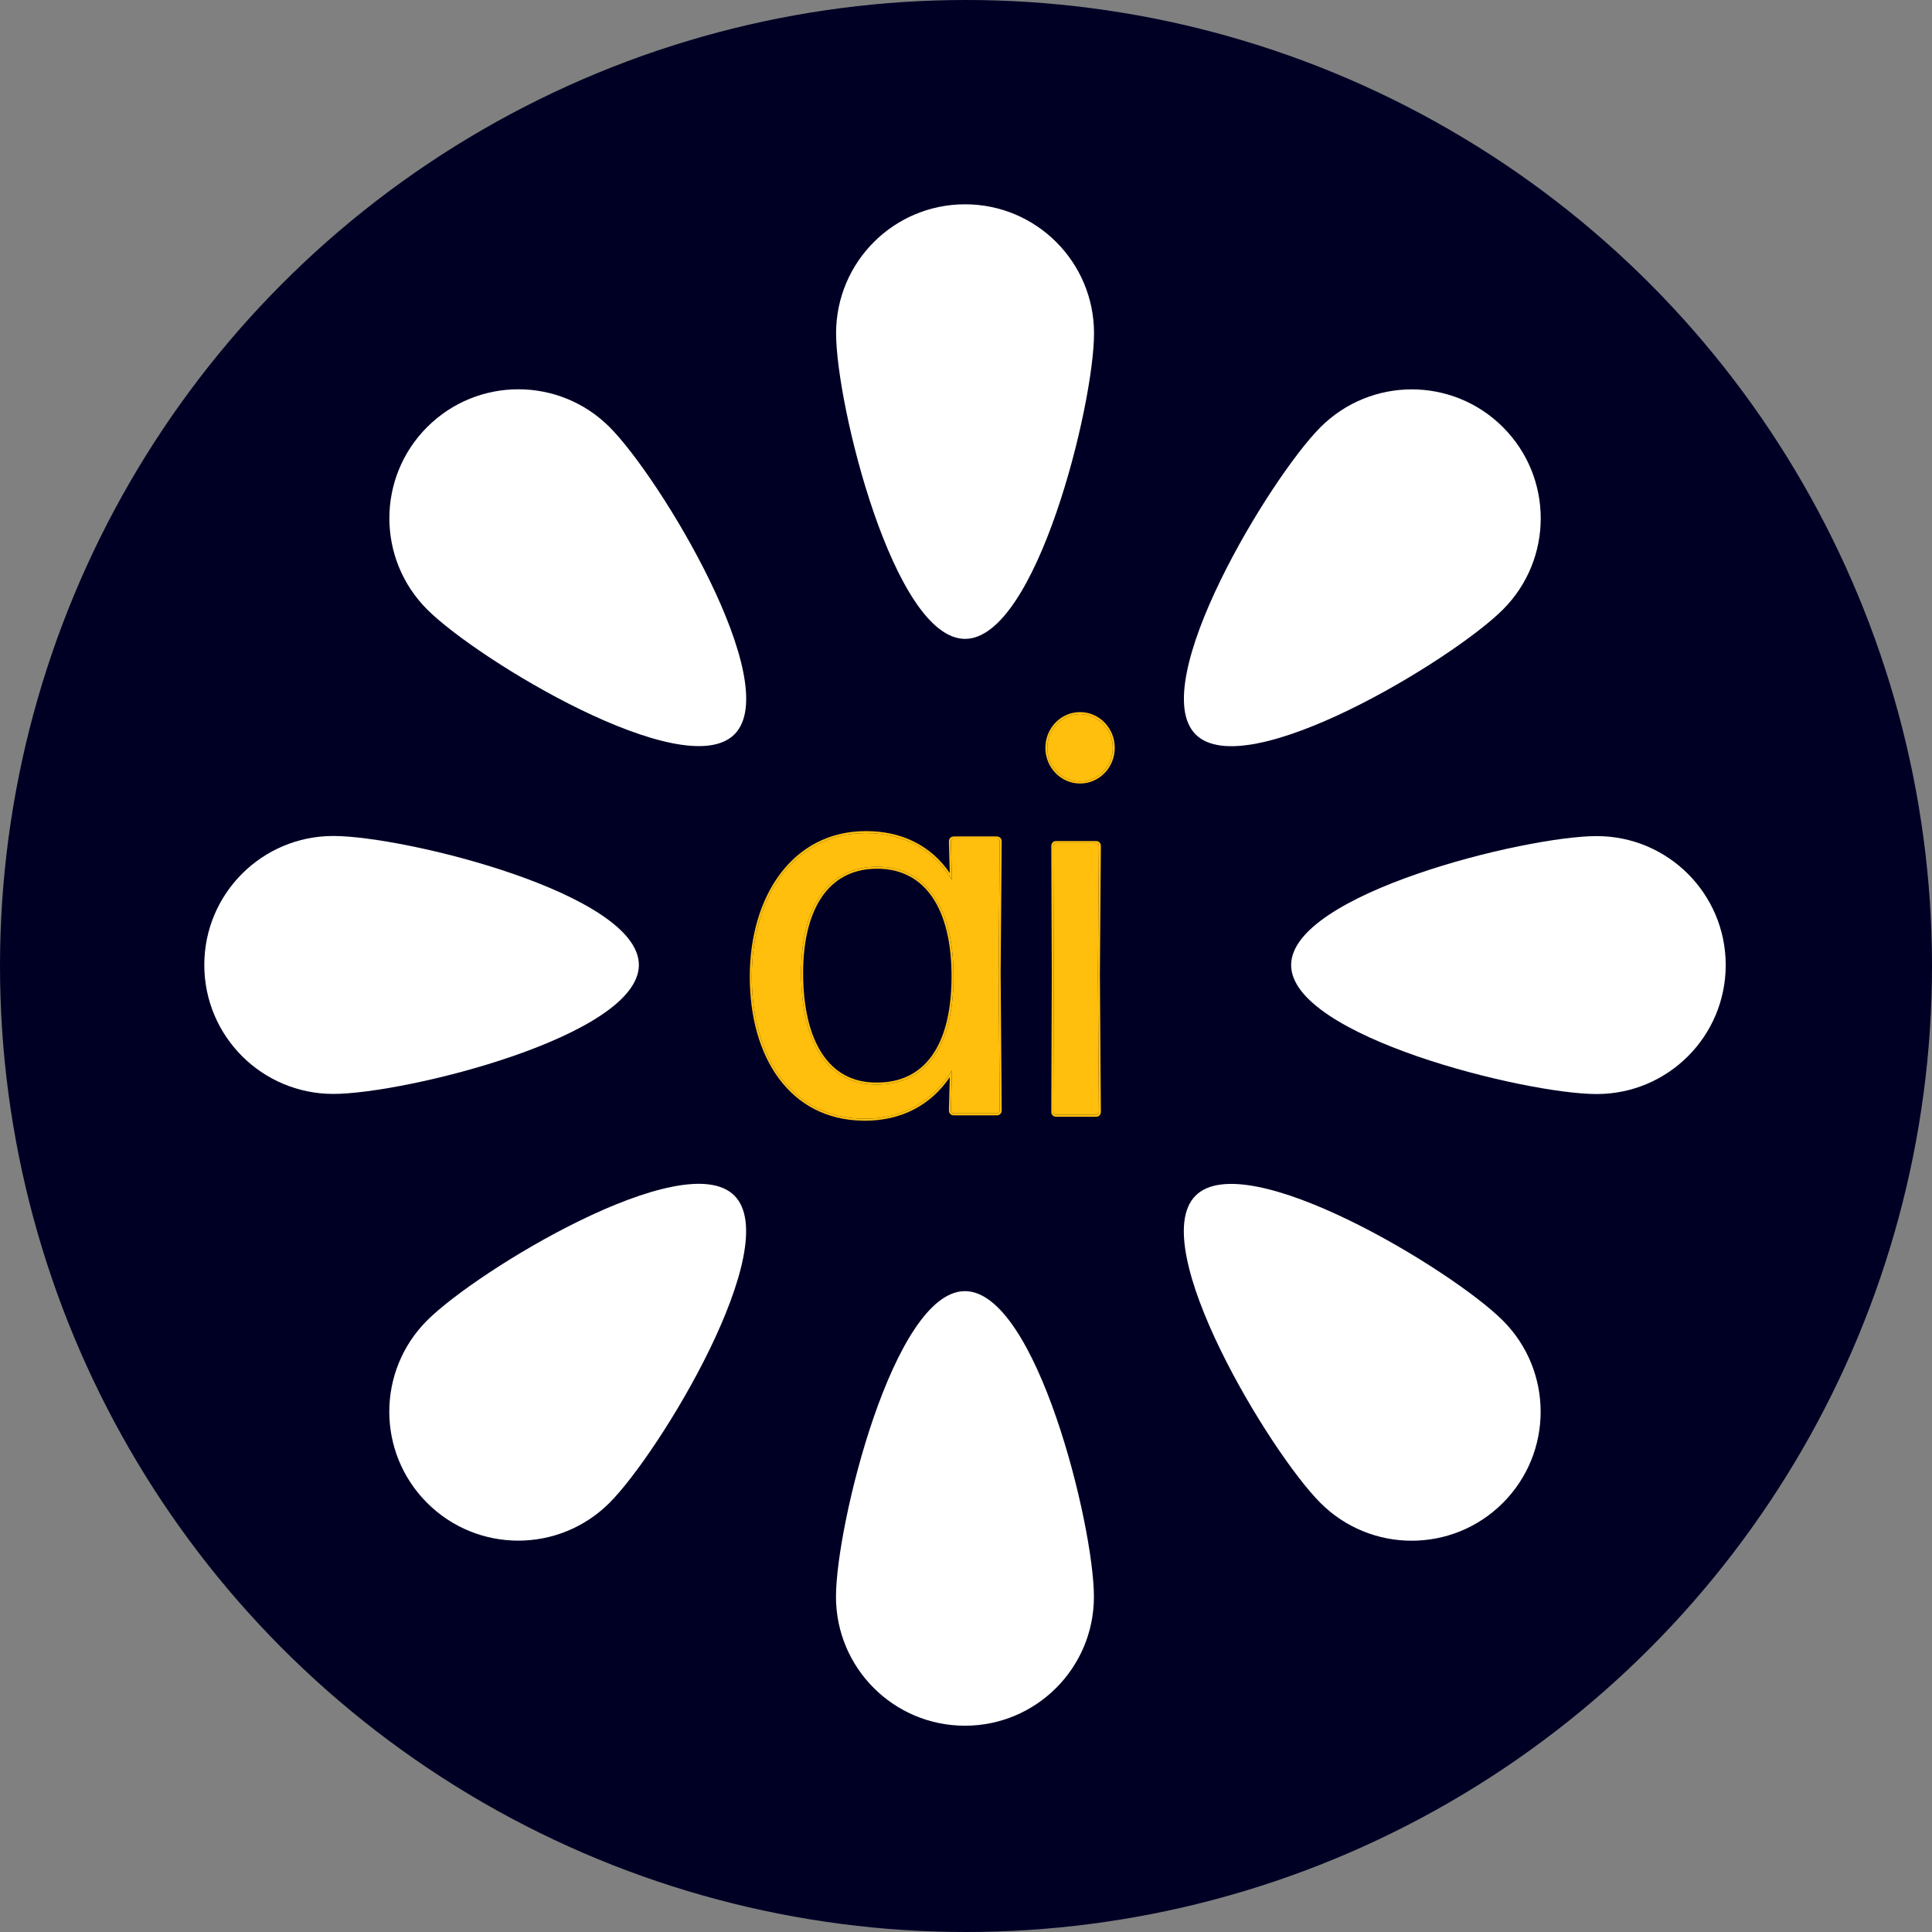 <?xml version="1.0" encoding="UTF-8"?>
<svg xmlns="http://www.w3.org/2000/svg" width="330" height="330" viewBox="0 0 330 330" fill="none">
  <rect x="0" y="0" width="330" height="330" fill="#808080" stroke="none"/>
  <circle cx="165" cy="165" r="165" fill="#000025"></circle>
  <path d="M186.868 56.932C186.868 69.107 177.011 109.125 164.839 109.125C152.667 109.125 142.81 69.107 142.81 56.932C142.81 44.757 152.667 34.897 164.839 34.897C177.011 34.897 186.868 44.757 186.868 56.932Z" fill="white"></path>
  <path d="M142.791 272.73C142.791 260.555 152.648 220.537 164.82 220.537C176.992 220.537 186.849 260.555 186.849 272.73C186.849 284.905 176.992 294.764 164.82 294.764C152.648 294.764 142.791 284.905 142.791 272.73Z" fill="white"></path>
  <path d="M272.729 186.87C260.554 186.87 220.536 177.013 220.536 164.841C220.536 152.669 260.554 142.812 272.729 142.812C284.904 142.812 294.764 152.669 294.764 164.841C294.764 177.013 284.904 186.87 272.729 186.87Z" fill="white"></path>
  <path d="M56.931 142.791C69.106 142.791 109.124 152.648 109.124 164.82C109.124 176.992 69.106 186.849 56.931 186.849C44.756 186.849 34.896 176.992 34.896 164.82C34.896 152.648 44.756 142.791 56.931 142.791Z" fill="white"></path>
  <path d="M225.542 256.709C216.933 248.1 195.606 212.833 204.213 204.226C212.82 195.62 248.087 216.946 256.696 225.555C265.305 234.164 265.307 248.106 256.7 256.713C248.093 265.32 234.151 265.318 225.542 256.709Z" fill="white"></path>
  <path d="M104.119 72.951C112.728 81.56 134.055 116.827 125.448 125.434C116.841 134.041 81.574 112.714 72.965 104.105C64.356 95.496 64.354 81.554 72.961 72.947C81.568 64.34 95.51 64.342 104.119 72.951Z" fill="white"></path>
  <path d="M72.952 225.542C81.561 216.933 116.828 195.606 125.435 204.213C134.042 212.82 112.715 248.087 104.106 256.696C95.497 265.305 81.555 265.307 72.948 256.7C64.341 248.093 64.343 234.151 72.952 225.542Z" fill="white"></path>
  <path d="M256.71 104.119C248.101 112.728 212.834 134.055 204.227 125.448C195.62 116.841 216.947 81.574 225.556 72.965C234.165 64.356 248.107 64.354 256.714 72.961C265.321 81.568 265.319 95.51 256.71 104.119Z" fill="white"></path>
  <path d="M147.725 191.086C135.119 191.086 128.408 180.417 128.408 166.83C128.408 153.243 135.571 142.3 147.906 142.3C154.436 142.3 159.514 145.126 162.598 150.324L162.416 143.758C162.416 143.393 162.598 143.211 162.96 143.211H170.215C170.578 143.211 170.759 143.393 170.759 143.758L170.578 166.191L170.759 189.628C170.759 189.992 170.578 190.174 170.215 190.174H162.96C162.598 190.174 162.416 189.992 162.416 189.628L162.598 182.789C159.514 187.987 154.436 191.088 147.725 191.088V191.086ZM149.811 185.248C157.883 185.248 162.779 179.139 162.868 167.102C162.957 155.065 158.242 148.135 149.992 148.045C141.014 147.955 136.842 155.522 136.842 166.191C136.842 177.498 141.014 185.341 149.811 185.248Z" fill="#FFBF0C"></path>
  <path fill-rule="evenodd" clip-rule="evenodd" d="M148.064 191.085C147.951 191.087 147.838 191.088 147.725 191.088V191.085C135.119 191.085 128.408 180.417 128.408 166.83C128.408 153.242 135.571 142.299 147.906 142.299C154.192 142.299 159.131 144.918 162.243 149.75C162.364 149.938 162.482 150.129 162.597 150.324L162.416 143.757C162.416 143.393 162.597 143.211 162.96 143.211H170.215C170.578 143.211 170.759 143.393 170.759 143.757L170.578 166.19L170.759 189.627C170.759 189.992 170.578 190.174 170.215 190.174H162.96C162.597 190.174 162.416 189.992 162.416 189.627L162.597 182.789C162.482 182.983 162.364 183.174 162.243 183.363C159.186 188.129 154.358 190.986 148.064 191.085ZM162.226 184.002C159.039 188.673 154.097 191.427 147.725 191.427H147.386V191.421C141.14 191.327 136.326 188.627 133.067 184.255C129.759 179.815 128.069 173.674 128.069 166.83C128.069 159.981 129.874 153.772 133.26 149.266C136.653 144.751 141.626 141.96 147.906 141.96C154.1 141.96 159.034 144.468 162.225 149.112L162.077 143.762V143.757C162.077 143.523 162.136 143.285 162.312 143.108C162.488 142.931 162.726 142.872 162.96 142.872H170.215C170.449 142.872 170.687 142.931 170.863 143.108C171.039 143.285 171.098 143.523 171.098 143.757V143.76L170.916 166.193L171.098 189.627C171.098 189.861 171.039 190.099 170.863 190.276C170.687 190.454 170.449 190.513 170.215 190.513H162.96C162.726 190.513 162.488 190.454 162.312 190.276C162.136 190.099 162.077 189.861 162.077 189.627V189.623L162.226 184.002ZM149.807 184.909L149.81 184.909C153.75 184.909 156.887 183.424 159.06 180.487C161.246 177.535 162.485 173.079 162.529 167.099C162.574 161.118 161.423 156.453 159.277 153.283C157.142 150.128 154.005 148.427 149.988 148.383C145.612 148.339 142.432 150.154 140.331 153.272C138.218 156.409 137.181 160.892 137.181 166.19C137.181 171.811 138.219 176.525 140.313 179.812C142.395 183.079 145.529 184.954 149.807 184.909ZM149.992 148.044C158.242 148.134 162.957 155.065 162.868 167.102C162.779 179.138 157.882 185.248 149.81 185.248C141.013 185.34 136.842 177.498 136.842 166.19C136.842 155.522 141.013 147.954 149.992 148.044Z" fill="#FFBF0C"></path>
  <path d="M179.908 189.871L179.99 166.437L179.908 144.535C179.908 144.175 180.075 143.995 180.41 143.995H187.198C187.533 143.995 187.7 144.175 187.7 144.535L187.533 166.437L187.7 189.871C187.7 190.231 187.533 190.411 187.198 190.411H180.41C180.075 190.411 179.908 190.231 179.908 189.871Z" fill="#FFBF0C"></path>
  <path fill-rule="evenodd" clip-rule="evenodd" d="M179.568 189.871V189.87L179.651 166.436L179.568 144.535C179.568 144.309 179.621 144.076 179.785 143.899C179.953 143.718 180.183 143.656 180.41 143.656H187.197C187.424 143.656 187.654 143.718 187.822 143.899C187.986 144.076 188.039 144.309 188.039 144.535V144.538L187.871 166.434L188.039 189.871C188.039 190.097 187.986 190.33 187.822 190.507C187.654 190.688 187.424 190.75 187.197 190.75H180.41C180.183 190.75 179.953 190.688 179.785 190.507C179.621 190.33 179.568 190.097 179.568 189.871ZM187.532 166.437L187.7 144.535C187.7 144.175 187.532 143.995 187.197 143.995H180.41C180.075 143.995 179.907 144.175 179.907 144.535L179.99 166.437L179.907 189.871C179.907 190.231 180.075 190.411 180.41 190.411H187.197C187.532 190.411 187.7 190.231 187.7 189.871L187.532 166.437Z" fill="#FFBF0C"></path>
  <path d="M184.481 133.491C187.568 133.491 190.071 130.912 190.071 127.731C190.071 124.55 187.568 121.972 184.481 121.972C181.394 121.972 178.891 124.55 178.891 127.731C178.891 130.912 181.394 133.491 184.481 133.491Z" fill="#FFBF0C"></path>
  <path fill-rule="evenodd" clip-rule="evenodd" d="M190.412 127.731C190.412 131.09 187.767 133.83 184.483 133.83C181.199 133.83 178.554 131.09 178.554 127.731C178.554 124.373 181.199 121.633 184.483 121.633C187.767 121.633 190.412 124.373 190.412 127.731ZM190.073 127.731C190.073 130.912 187.57 133.491 184.483 133.491C181.395 133.491 178.893 130.912 178.893 127.731C178.893 124.55 181.395 121.972 184.483 121.972C187.57 121.972 190.073 124.55 190.073 127.731Z" fill="#FFBF0C"></path>
</svg>
